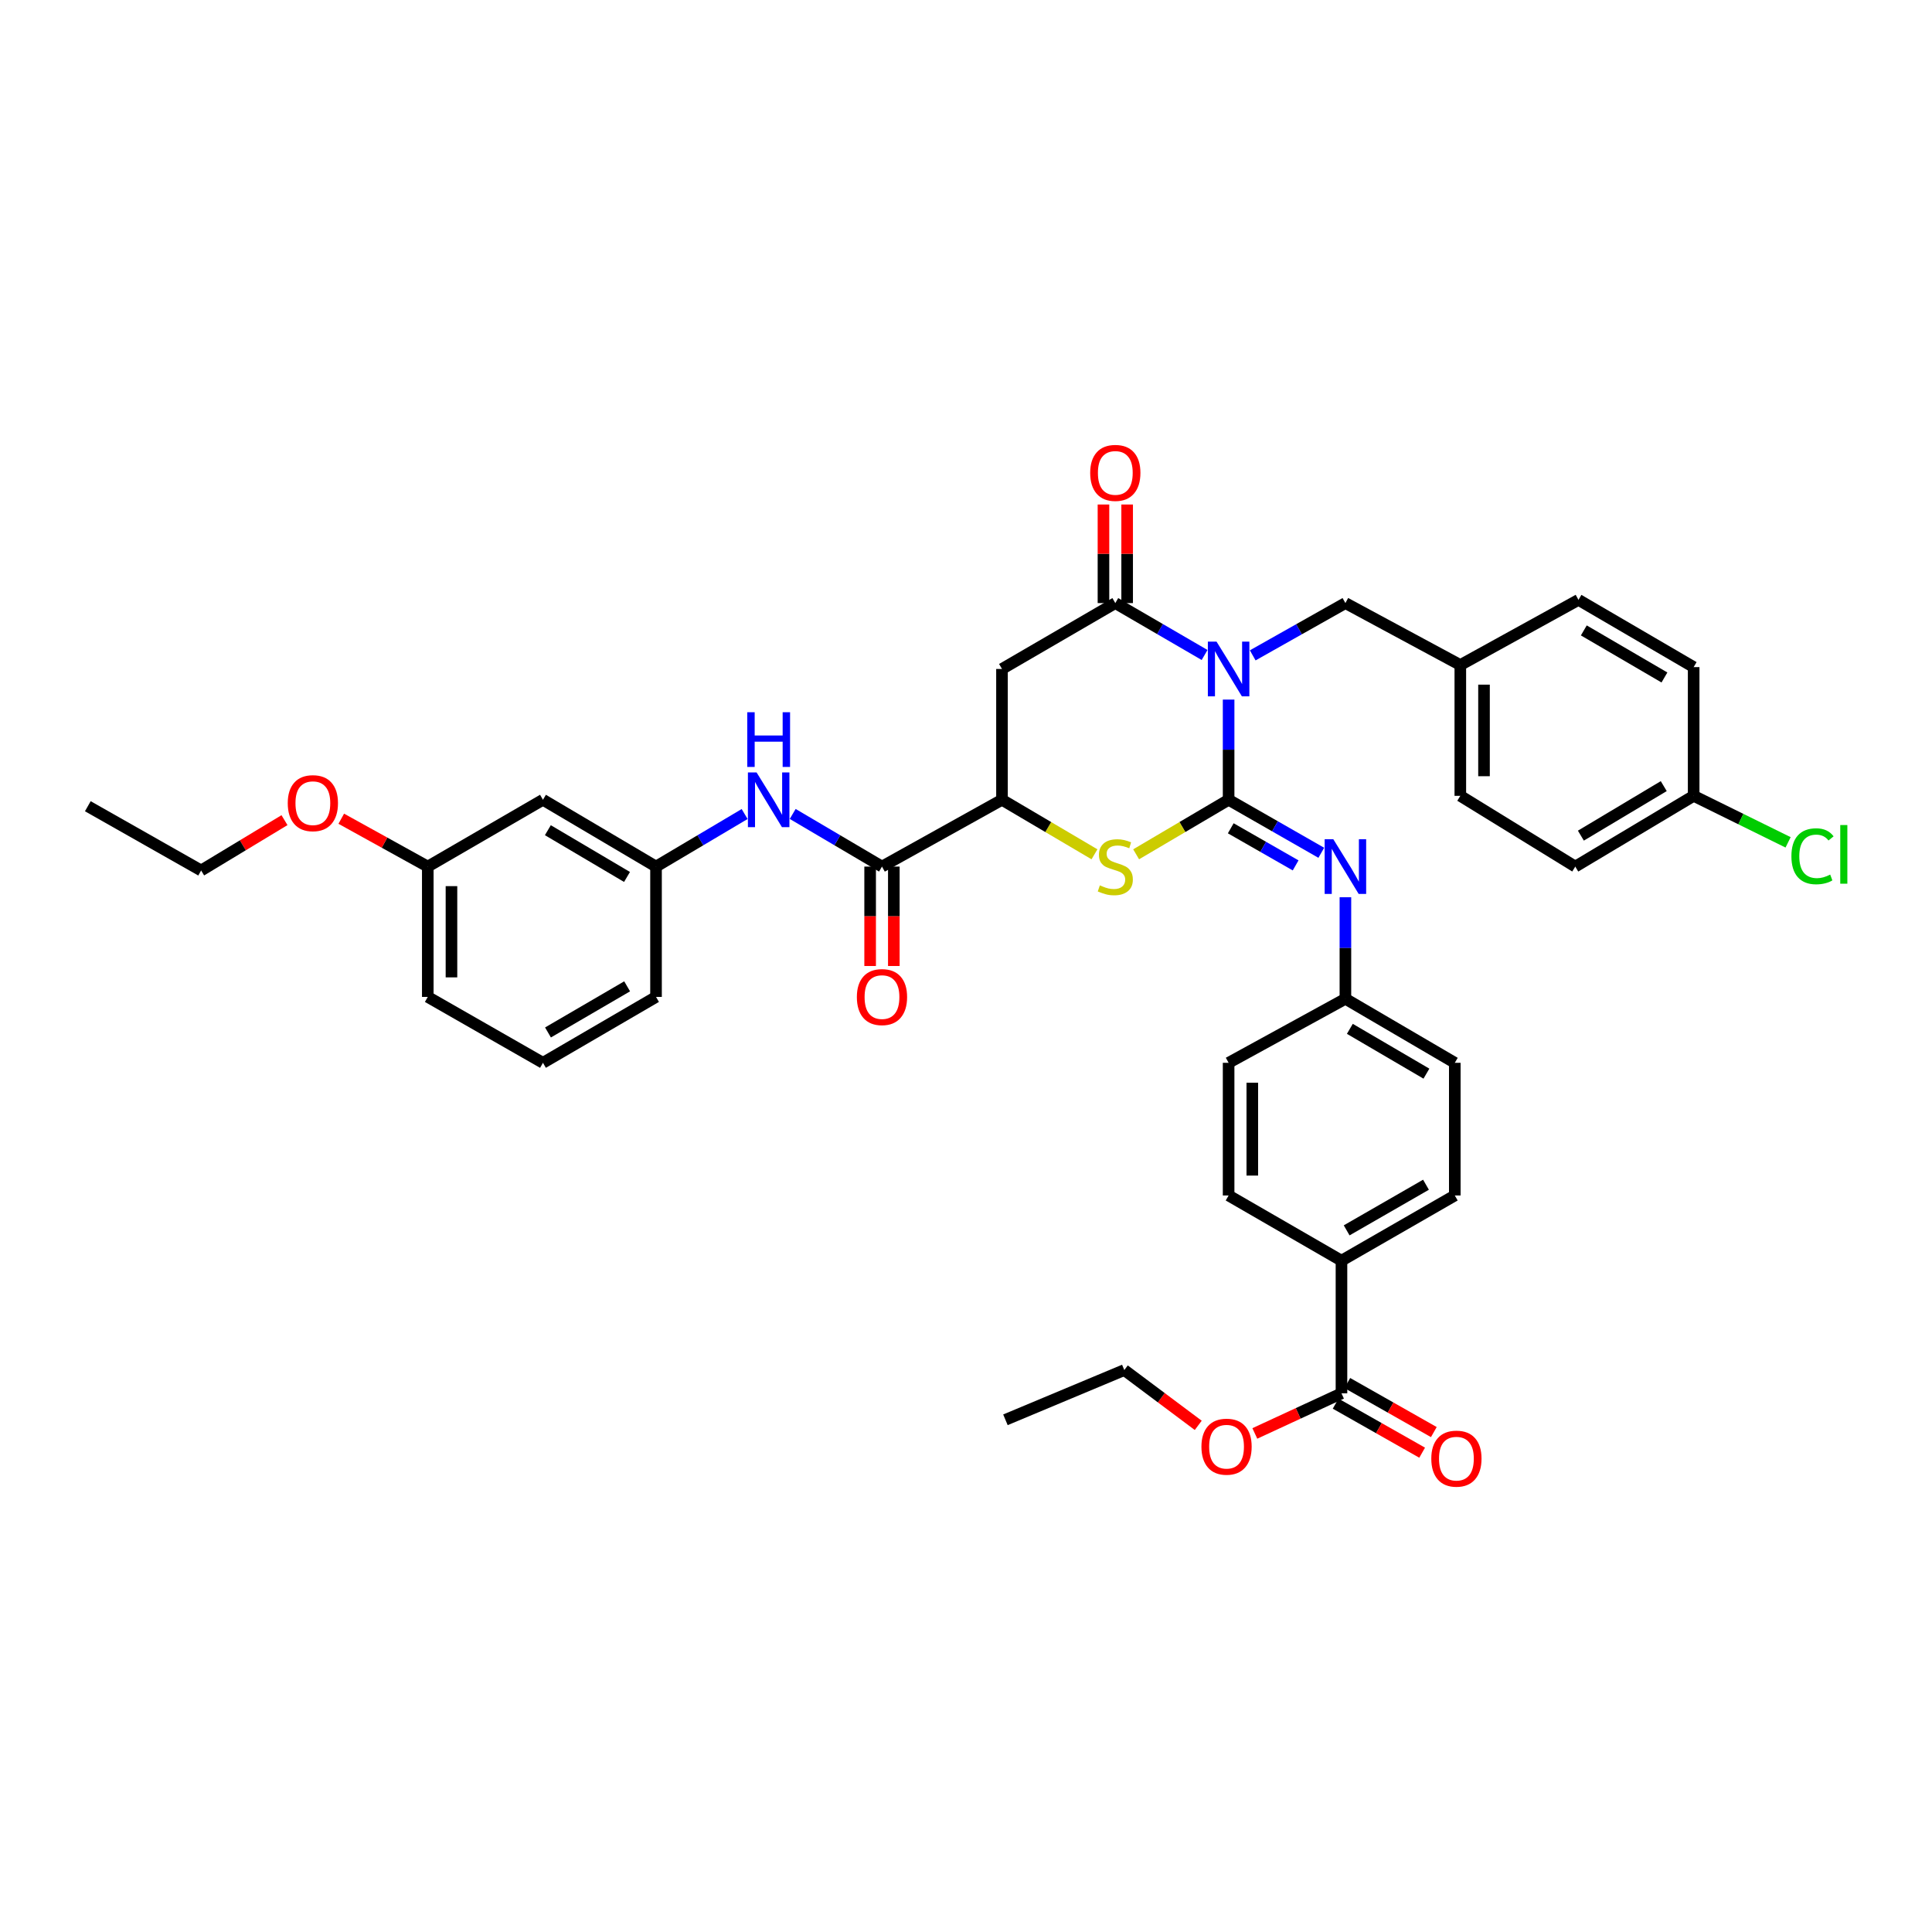 <?xml version='1.0' encoding='iso-8859-1'?>
<svg version='1.1' baseProfile='full'
              xmlns='http://www.w3.org/2000/svg'
                      xmlns:rdkit='http://www.rdkit.org/xml'
                      xmlns:xlink='http://www.w3.org/1999/xlink'
                  xml:space='preserve'
width='1000px' height='1000px' viewBox='0 0 1000 1000'>
<!-- END OF HEADER -->
<rect style='opacity:1.0;fill:#FFFFFF;stroke:none' width='1000' height='1000' x='0' y='0'> </rect>
<path class='bond-0' d='M 635.928,362.106 L 635.928,388.034' style='fill:none;fill-rule:evenodd;stroke:#0000FF;stroke-width:6px;stroke-linecap:butt;stroke-linejoin:miter;stroke-opacity:1' />
<path class='bond-0' d='M 635.928,388.034 L 635.928,413.961' style='fill:none;fill-rule:evenodd;stroke:#000000;stroke-width:6px;stroke-linecap:butt;stroke-linejoin:miter;stroke-opacity:1' />
<path class='bond-1' d='M 623.492,339.023 L 600.387,325.589' style='fill:none;fill-rule:evenodd;stroke:#0000FF;stroke-width:6px;stroke-linecap:butt;stroke-linejoin:miter;stroke-opacity:1' />
<path class='bond-1' d='M 600.387,325.589 L 577.281,312.155' style='fill:none;fill-rule:evenodd;stroke:#000000;stroke-width:6px;stroke-linecap:butt;stroke-linejoin:miter;stroke-opacity:1' />
<path class='bond-8' d='M 648.404,339.217 L 672.392,325.686' style='fill:none;fill-rule:evenodd;stroke:#0000FF;stroke-width:6px;stroke-linecap:butt;stroke-linejoin:miter;stroke-opacity:1' />
<path class='bond-8' d='M 672.392,325.686 L 696.381,312.155' style='fill:none;fill-rule:evenodd;stroke:#000000;stroke-width:6px;stroke-linecap:butt;stroke-linejoin:miter;stroke-opacity:1' />
<path class='bond-2' d='M 635.928,413.961 L 611.996,428.073' style='fill:none;fill-rule:evenodd;stroke:#000000;stroke-width:6px;stroke-linecap:butt;stroke-linejoin:miter;stroke-opacity:1' />
<path class='bond-2' d='M 611.996,428.073 L 588.063,442.185' style='fill:none;fill-rule:evenodd;stroke:#CCCC00;stroke-width:6px;stroke-linecap:butt;stroke-linejoin:miter;stroke-opacity:1' />
<path class='bond-5' d='M 635.928,413.961 L 659.914,427.682' style='fill:none;fill-rule:evenodd;stroke:#000000;stroke-width:6px;stroke-linecap:butt;stroke-linejoin:miter;stroke-opacity:1' />
<path class='bond-5' d='M 659.914,427.682 L 683.9,441.403' style='fill:none;fill-rule:evenodd;stroke:#0000FF;stroke-width:6px;stroke-linecap:butt;stroke-linejoin:miter;stroke-opacity:1' />
<path class='bond-5' d='M 637.036,428.72 L 653.826,438.324' style='fill:none;fill-rule:evenodd;stroke:#000000;stroke-width:6px;stroke-linecap:butt;stroke-linejoin:miter;stroke-opacity:1' />
<path class='bond-5' d='M 653.826,438.324 L 670.616,447.929' style='fill:none;fill-rule:evenodd;stroke:#0000FF;stroke-width:6px;stroke-linecap:butt;stroke-linejoin:miter;stroke-opacity:1' />
<path class='bond-3' d='M 577.281,312.155 L 518.627,346.254' style='fill:none;fill-rule:evenodd;stroke:#000000;stroke-width:6px;stroke-linecap:butt;stroke-linejoin:miter;stroke-opacity:1' />
<path class='bond-10' d='M 583.411,312.155 L 583.411,286.644' style='fill:none;fill-rule:evenodd;stroke:#000000;stroke-width:6px;stroke-linecap:butt;stroke-linejoin:miter;stroke-opacity:1' />
<path class='bond-10' d='M 583.411,286.644 L 583.411,261.133' style='fill:none;fill-rule:evenodd;stroke:#FF0000;stroke-width:6px;stroke-linecap:butt;stroke-linejoin:miter;stroke-opacity:1' />
<path class='bond-10' d='M 571.151,312.155 L 571.151,286.644' style='fill:none;fill-rule:evenodd;stroke:#000000;stroke-width:6px;stroke-linecap:butt;stroke-linejoin:miter;stroke-opacity:1' />
<path class='bond-10' d='M 571.151,286.644 L 571.151,261.133' style='fill:none;fill-rule:evenodd;stroke:#FF0000;stroke-width:6px;stroke-linecap:butt;stroke-linejoin:miter;stroke-opacity:1' />
<path class='bond-38' d='M 566.499,442.186 L 542.563,428.073' style='fill:none;fill-rule:evenodd;stroke:#CCCC00;stroke-width:6px;stroke-linecap:butt;stroke-linejoin:miter;stroke-opacity:1' />
<path class='bond-38' d='M 542.563,428.073 L 518.627,413.961' style='fill:none;fill-rule:evenodd;stroke:#000000;stroke-width:6px;stroke-linecap:butt;stroke-linejoin:miter;stroke-opacity:1' />
<path class='bond-4' d='M 518.627,346.254 L 518.627,413.961' style='fill:none;fill-rule:evenodd;stroke:#000000;stroke-width:6px;stroke-linecap:butt;stroke-linejoin:miter;stroke-opacity:1' />
<path class='bond-6' d='M 518.627,413.961 L 456.512,448.543' style='fill:none;fill-rule:evenodd;stroke:#000000;stroke-width:6px;stroke-linecap:butt;stroke-linejoin:miter;stroke-opacity:1' />
<path class='bond-16' d='M 696.381,464.414 L 696.381,490.693' style='fill:none;fill-rule:evenodd;stroke:#0000FF;stroke-width:6px;stroke-linecap:butt;stroke-linejoin:miter;stroke-opacity:1' />
<path class='bond-16' d='M 696.381,490.693 L 696.381,516.972' style='fill:none;fill-rule:evenodd;stroke:#000000;stroke-width:6px;stroke-linecap:butt;stroke-linejoin:miter;stroke-opacity:1' />
<path class='bond-7' d='M 456.512,448.543 L 433.406,434.92' style='fill:none;fill-rule:evenodd;stroke:#000000;stroke-width:6px;stroke-linecap:butt;stroke-linejoin:miter;stroke-opacity:1' />
<path class='bond-7' d='M 433.406,434.92 L 410.3,421.297' style='fill:none;fill-rule:evenodd;stroke:#0000FF;stroke-width:6px;stroke-linecap:butt;stroke-linejoin:miter;stroke-opacity:1' />
<path class='bond-13' d='M 450.382,448.543 L 450.382,474.271' style='fill:none;fill-rule:evenodd;stroke:#000000;stroke-width:6px;stroke-linecap:butt;stroke-linejoin:miter;stroke-opacity:1' />
<path class='bond-13' d='M 450.382,474.271 L 450.382,499.998' style='fill:none;fill-rule:evenodd;stroke:#FF0000;stroke-width:6px;stroke-linecap:butt;stroke-linejoin:miter;stroke-opacity:1' />
<path class='bond-13' d='M 462.642,448.543 L 462.642,474.271' style='fill:none;fill-rule:evenodd;stroke:#000000;stroke-width:6px;stroke-linecap:butt;stroke-linejoin:miter;stroke-opacity:1' />
<path class='bond-13' d='M 462.642,474.271 L 462.642,499.998' style='fill:none;fill-rule:evenodd;stroke:#FF0000;stroke-width:6px;stroke-linecap:butt;stroke-linejoin:miter;stroke-opacity:1' />
<path class='bond-12' d='M 385.423,421.337 L 362.49,434.94' style='fill:none;fill-rule:evenodd;stroke:#0000FF;stroke-width:6px;stroke-linecap:butt;stroke-linejoin:miter;stroke-opacity:1' />
<path class='bond-12' d='M 362.49,434.94 L 339.557,448.543' style='fill:none;fill-rule:evenodd;stroke:#000000;stroke-width:6px;stroke-linecap:butt;stroke-linejoin:miter;stroke-opacity:1' />
<path class='bond-19' d='M 696.381,312.155 L 755.86,344.217' style='fill:none;fill-rule:evenodd;stroke:#000000;stroke-width:6px;stroke-linecap:butt;stroke-linejoin:miter;stroke-opacity:1' />
<path class='bond-9' d='M 694.344,721.189 L 694.344,652.522' style='fill:none;fill-rule:evenodd;stroke:#000000;stroke-width:6px;stroke-linecap:butt;stroke-linejoin:miter;stroke-opacity:1' />
<path class='bond-14' d='M 691.321,726.523 L 713.713,739.215' style='fill:none;fill-rule:evenodd;stroke:#000000;stroke-width:6px;stroke-linecap:butt;stroke-linejoin:miter;stroke-opacity:1' />
<path class='bond-14' d='M 713.713,739.215 L 736.104,751.908' style='fill:none;fill-rule:evenodd;stroke:#FF0000;stroke-width:6px;stroke-linecap:butt;stroke-linejoin:miter;stroke-opacity:1' />
<path class='bond-14' d='M 697.368,715.856 L 719.759,728.549' style='fill:none;fill-rule:evenodd;stroke:#000000;stroke-width:6px;stroke-linecap:butt;stroke-linejoin:miter;stroke-opacity:1' />
<path class='bond-14' d='M 719.759,728.549 L 742.15,741.242' style='fill:none;fill-rule:evenodd;stroke:#FF0000;stroke-width:6px;stroke-linecap:butt;stroke-linejoin:miter;stroke-opacity:1' />
<path class='bond-22' d='M 694.344,721.189 L 671.921,731.568' style='fill:none;fill-rule:evenodd;stroke:#000000;stroke-width:6px;stroke-linecap:butt;stroke-linejoin:miter;stroke-opacity:1' />
<path class='bond-22' d='M 671.921,731.568 L 649.498,741.946' style='fill:none;fill-rule:evenodd;stroke:#FF0000;stroke-width:6px;stroke-linecap:butt;stroke-linejoin:miter;stroke-opacity:1' />
<path class='bond-11' d='M 694.344,652.522 L 752.999,618.778' style='fill:none;fill-rule:evenodd;stroke:#000000;stroke-width:6px;stroke-linecap:butt;stroke-linejoin:miter;stroke-opacity:1' />
<path class='bond-11' d='M 697.028,636.833 L 738.087,613.212' style='fill:none;fill-rule:evenodd;stroke:#000000;stroke-width:6px;stroke-linecap:butt;stroke-linejoin:miter;stroke-opacity:1' />
<path class='bond-40' d='M 694.344,652.522 L 635.928,618.778' style='fill:none;fill-rule:evenodd;stroke:#000000;stroke-width:6px;stroke-linecap:butt;stroke-linejoin:miter;stroke-opacity:1' />
<path class='bond-15' d='M 339.557,448.543 L 281.032,413.961' style='fill:none;fill-rule:evenodd;stroke:#000000;stroke-width:6px;stroke-linecap:butt;stroke-linejoin:miter;stroke-opacity:1' />
<path class='bond-15' d='M 324.541,453.911 L 283.574,429.704' style='fill:none;fill-rule:evenodd;stroke:#000000;stroke-width:6px;stroke-linecap:butt;stroke-linejoin:miter;stroke-opacity:1' />
<path class='bond-32' d='M 339.557,448.543 L 339.557,516.005' style='fill:none;fill-rule:evenodd;stroke:#000000;stroke-width:6px;stroke-linecap:butt;stroke-linejoin:miter;stroke-opacity:1' />
<path class='bond-20' d='M 281.032,413.961 L 221.418,448.543' style='fill:none;fill-rule:evenodd;stroke:#000000;stroke-width:6px;stroke-linecap:butt;stroke-linejoin:miter;stroke-opacity:1' />
<path class='bond-23' d='M 696.381,516.972 L 635.928,550.11' style='fill:none;fill-rule:evenodd;stroke:#000000;stroke-width:6px;stroke-linecap:butt;stroke-linejoin:miter;stroke-opacity:1' />
<path class='bond-24' d='M 696.381,516.972 L 752.999,550.11' style='fill:none;fill-rule:evenodd;stroke:#000000;stroke-width:6px;stroke-linecap:butt;stroke-linejoin:miter;stroke-opacity:1' />
<path class='bond-24' d='M 698.68,532.524 L 738.313,555.721' style='fill:none;fill-rule:evenodd;stroke:#000000;stroke-width:6px;stroke-linecap:butt;stroke-linejoin:miter;stroke-opacity:1' />
<path class='bond-17' d='M 752.999,618.778 L 752.999,550.11' style='fill:none;fill-rule:evenodd;stroke:#000000;stroke-width:6px;stroke-linecap:butt;stroke-linejoin:miter;stroke-opacity:1' />
<path class='bond-18' d='M 635.928,618.778 L 635.928,550.11' style='fill:none;fill-rule:evenodd;stroke:#000000;stroke-width:6px;stroke-linecap:butt;stroke-linejoin:miter;stroke-opacity:1' />
<path class='bond-18' d='M 648.189,608.478 L 648.189,560.41' style='fill:none;fill-rule:evenodd;stroke:#000000;stroke-width:6px;stroke-linecap:butt;stroke-linejoin:miter;stroke-opacity:1' />
<path class='bond-26' d='M 755.86,344.217 L 817.021,310.493' style='fill:none;fill-rule:evenodd;stroke:#000000;stroke-width:6px;stroke-linecap:butt;stroke-linejoin:miter;stroke-opacity:1' />
<path class='bond-27' d='M 755.86,344.217 L 755.86,411.924' style='fill:none;fill-rule:evenodd;stroke:#000000;stroke-width:6px;stroke-linecap:butt;stroke-linejoin:miter;stroke-opacity:1' />
<path class='bond-27' d='M 768.12,354.373 L 768.12,401.768' style='fill:none;fill-rule:evenodd;stroke:#000000;stroke-width:6px;stroke-linecap:butt;stroke-linejoin:miter;stroke-opacity:1' />
<path class='bond-30' d='M 221.418,448.543 L 199.028,436.156' style='fill:none;fill-rule:evenodd;stroke:#000000;stroke-width:6px;stroke-linecap:butt;stroke-linejoin:miter;stroke-opacity:1' />
<path class='bond-30' d='M 199.028,436.156 L 176.638,423.769' style='fill:none;fill-rule:evenodd;stroke:#FF0000;stroke-width:6px;stroke-linecap:butt;stroke-linejoin:miter;stroke-opacity:1' />
<path class='bond-41' d='M 221.418,448.543 L 221.418,516.005' style='fill:none;fill-rule:evenodd;stroke:#000000;stroke-width:6px;stroke-linecap:butt;stroke-linejoin:miter;stroke-opacity:1' />
<path class='bond-41' d='M 233.678,458.662 L 233.678,505.886' style='fill:none;fill-rule:evenodd;stroke:#000000;stroke-width:6px;stroke-linecap:butt;stroke-linejoin:miter;stroke-opacity:1' />
<path class='bond-21' d='M 876.635,411.924 L 815.359,448.543' style='fill:none;fill-rule:evenodd;stroke:#000000;stroke-width:6px;stroke-linecap:butt;stroke-linejoin:miter;stroke-opacity:1' />
<path class='bond-21' d='M 861.154,406.892 L 818.261,432.526' style='fill:none;fill-rule:evenodd;stroke:#000000;stroke-width:6px;stroke-linecap:butt;stroke-linejoin:miter;stroke-opacity:1' />
<path class='bond-25' d='M 876.635,411.924 L 901.076,423.962' style='fill:none;fill-rule:evenodd;stroke:#000000;stroke-width:6px;stroke-linecap:butt;stroke-linejoin:miter;stroke-opacity:1' />
<path class='bond-25' d='M 901.076,423.962 L 925.516,435.999' style='fill:none;fill-rule:evenodd;stroke:#00CC00;stroke-width:6px;stroke-linecap:butt;stroke-linejoin:miter;stroke-opacity:1' />
<path class='bond-39' d='M 876.635,411.924 L 876.635,345.293' style='fill:none;fill-rule:evenodd;stroke:#000000;stroke-width:6px;stroke-linecap:butt;stroke-linejoin:miter;stroke-opacity:1' />
<path class='bond-34' d='M 620.207,737.762 L 601.073,723.451' style='fill:none;fill-rule:evenodd;stroke:#FF0000;stroke-width:6px;stroke-linecap:butt;stroke-linejoin:miter;stroke-opacity:1' />
<path class='bond-34' d='M 601.073,723.451 L 581.94,709.14' style='fill:none;fill-rule:evenodd;stroke:#000000;stroke-width:6px;stroke-linecap:butt;stroke-linejoin:miter;stroke-opacity:1' />
<path class='bond-28' d='M 817.021,310.493 L 876.635,345.293' style='fill:none;fill-rule:evenodd;stroke:#000000;stroke-width:6px;stroke-linecap:butt;stroke-linejoin:miter;stroke-opacity:1' />
<path class='bond-28' d='M 819.782,326.302 L 861.512,350.662' style='fill:none;fill-rule:evenodd;stroke:#000000;stroke-width:6px;stroke-linecap:butt;stroke-linejoin:miter;stroke-opacity:1' />
<path class='bond-29' d='M 755.86,411.924 L 815.359,448.543' style='fill:none;fill-rule:evenodd;stroke:#000000;stroke-width:6px;stroke-linecap:butt;stroke-linejoin:miter;stroke-opacity:1' />
<path class='bond-35' d='M 147.25,424.507 L 125.68,437.533' style='fill:none;fill-rule:evenodd;stroke:#FF0000;stroke-width:6px;stroke-linecap:butt;stroke-linejoin:miter;stroke-opacity:1' />
<path class='bond-35' d='M 125.68,437.533 L 104.109,450.559' style='fill:none;fill-rule:evenodd;stroke:#000000;stroke-width:6px;stroke-linecap:butt;stroke-linejoin:miter;stroke-opacity:1' />
<path class='bond-31' d='M 281.032,550.11 L 339.557,516.005' style='fill:none;fill-rule:evenodd;stroke:#000000;stroke-width:6px;stroke-linecap:butt;stroke-linejoin:miter;stroke-opacity:1' />
<path class='bond-31' d='M 283.638,534.401 L 324.605,510.527' style='fill:none;fill-rule:evenodd;stroke:#000000;stroke-width:6px;stroke-linecap:butt;stroke-linejoin:miter;stroke-opacity:1' />
<path class='bond-33' d='M 281.032,550.11 L 221.418,516.005' style='fill:none;fill-rule:evenodd;stroke:#000000;stroke-width:6px;stroke-linecap:butt;stroke-linejoin:miter;stroke-opacity:1' />
<path class='bond-37' d='M 581.94,709.14 L 520.411,734.888' style='fill:none;fill-rule:evenodd;stroke:#000000;stroke-width:6px;stroke-linecap:butt;stroke-linejoin:miter;stroke-opacity:1' />
<path class='bond-36' d='M 104.109,450.559 L 45.455,417.298' style='fill:none;fill-rule:evenodd;stroke:#000000;stroke-width:6px;stroke-linecap:butt;stroke-linejoin:miter;stroke-opacity:1' />
<path  class='atom-0' d='M 629.668 332.094
L 638.948 347.094
Q 639.868 348.574, 641.348 351.254
Q 642.828 353.934, 642.908 354.094
L 642.908 332.094
L 646.668 332.094
L 646.668 360.414
L 642.788 360.414
L 632.828 344.014
Q 631.668 342.094, 630.428 339.894
Q 629.228 337.694, 628.868 337.014
L 628.868 360.414
L 625.188 360.414
L 625.188 332.094
L 629.668 332.094
' fill='#0000FF'/>
<path  class='atom-3' d='M 569.281 458.263
Q 569.601 458.383, 570.921 458.943
Q 572.241 459.503, 573.681 459.863
Q 575.161 460.183, 576.601 460.183
Q 579.281 460.183, 580.841 458.903
Q 582.401 457.583, 582.401 455.303
Q 582.401 453.743, 581.601 452.783
Q 580.841 451.823, 579.641 451.303
Q 578.441 450.783, 576.441 450.183
Q 573.921 449.423, 572.401 448.703
Q 570.921 447.983, 569.841 446.463
Q 568.801 444.943, 568.801 442.383
Q 568.801 438.823, 571.201 436.623
Q 573.641 434.423, 578.441 434.423
Q 581.721 434.423, 585.441 435.983
L 584.521 439.063
Q 581.121 437.663, 578.561 437.663
Q 575.801 437.663, 574.281 438.823
Q 572.761 439.943, 572.801 441.903
Q 572.801 443.423, 573.561 444.343
Q 574.361 445.263, 575.481 445.783
Q 576.641 446.303, 578.561 446.903
Q 581.121 447.703, 582.641 448.503
Q 584.161 449.303, 585.241 450.943
Q 586.361 452.543, 586.361 455.303
Q 586.361 459.223, 583.721 461.343
Q 581.121 463.423, 576.761 463.423
Q 574.241 463.423, 572.321 462.863
Q 570.441 462.343, 568.201 461.423
L 569.281 458.263
' fill='#CCCC00'/>
<path  class='atom-6' d='M 690.121 434.383
L 699.401 449.383
Q 700.321 450.863, 701.801 453.543
Q 703.281 456.223, 703.361 456.383
L 703.361 434.383
L 707.121 434.383
L 707.121 462.703
L 703.241 462.703
L 693.281 446.303
Q 692.121 444.383, 690.881 442.183
Q 689.681 439.983, 689.321 439.303
L 689.321 462.703
L 685.641 462.703
L 685.641 434.383
L 690.121 434.383
' fill='#0000FF'/>
<path  class='atom-8' d='M 391.598 399.801
L 400.878 414.801
Q 401.798 416.281, 403.278 418.961
Q 404.758 421.641, 404.838 421.801
L 404.838 399.801
L 408.598 399.801
L 408.598 428.121
L 404.718 428.121
L 394.758 411.721
Q 393.598 409.801, 392.358 407.601
Q 391.158 405.401, 390.798 404.721
L 390.798 428.121
L 387.118 428.121
L 387.118 399.801
L 391.598 399.801
' fill='#0000FF'/>
<path  class='atom-8' d='M 386.778 368.649
L 390.618 368.649
L 390.618 380.689
L 405.098 380.689
L 405.098 368.649
L 408.938 368.649
L 408.938 396.969
L 405.098 396.969
L 405.098 383.889
L 390.618 383.889
L 390.618 396.969
L 386.778 396.969
L 386.778 368.649
' fill='#0000FF'/>
<path  class='atom-11' d='M 564.281 244.767
Q 564.281 237.967, 567.641 234.167
Q 571.001 230.367, 577.281 230.367
Q 583.561 230.367, 586.921 234.167
Q 590.281 237.967, 590.281 244.767
Q 590.281 251.647, 586.881 255.567
Q 583.481 259.447, 577.281 259.447
Q 571.041 259.447, 567.641 255.567
Q 564.281 251.687, 564.281 244.767
M 577.281 256.247
Q 581.601 256.247, 583.921 253.367
Q 586.281 250.447, 586.281 244.767
Q 586.281 239.207, 583.921 236.407
Q 581.601 233.567, 577.281 233.567
Q 572.961 233.567, 570.601 236.367
Q 568.281 239.167, 568.281 244.767
Q 568.281 250.487, 570.601 253.367
Q 572.961 256.247, 577.281 256.247
' fill='#FF0000'/>
<path  class='atom-14' d='M 443.512 516.085
Q 443.512 509.285, 446.872 505.485
Q 450.232 501.685, 456.512 501.685
Q 462.792 501.685, 466.152 505.485
Q 469.512 509.285, 469.512 516.085
Q 469.512 522.965, 466.112 526.885
Q 462.712 530.765, 456.512 530.765
Q 450.272 530.765, 446.872 526.885
Q 443.512 523.005, 443.512 516.085
M 456.512 527.565
Q 460.832 527.565, 463.152 524.685
Q 465.512 521.765, 465.512 516.085
Q 465.512 510.525, 463.152 507.725
Q 460.832 504.885, 456.512 504.885
Q 452.192 504.885, 449.832 507.685
Q 447.512 510.485, 447.512 516.085
Q 447.512 521.805, 449.832 524.685
Q 452.192 527.565, 456.512 527.565
' fill='#FF0000'/>
<path  class='atom-15' d='M 740.837 754.994
Q 740.837 748.194, 744.197 744.394
Q 747.557 740.594, 753.837 740.594
Q 760.117 740.594, 763.477 744.394
Q 766.837 748.194, 766.837 754.994
Q 766.837 761.874, 763.437 765.794
Q 760.037 769.674, 753.837 769.674
Q 747.597 769.674, 744.197 765.794
Q 740.837 761.914, 740.837 754.994
M 753.837 766.474
Q 758.157 766.474, 760.477 763.594
Q 762.837 760.674, 762.837 754.994
Q 762.837 749.434, 760.477 746.634
Q 758.157 743.794, 753.837 743.794
Q 749.517 743.794, 747.157 746.594
Q 744.837 749.394, 744.837 754.994
Q 744.837 760.714, 747.157 763.594
Q 749.517 766.474, 753.837 766.474
' fill='#FF0000'/>
<path  class='atom-23' d='M 621.859 748.802
Q 621.859 742.002, 625.219 738.202
Q 628.579 734.402, 634.859 734.402
Q 641.139 734.402, 644.499 738.202
Q 647.859 742.002, 647.859 748.802
Q 647.859 755.682, 644.459 759.602
Q 641.059 763.482, 634.859 763.482
Q 628.619 763.482, 625.219 759.602
Q 621.859 755.722, 621.859 748.802
M 634.859 760.282
Q 639.179 760.282, 641.499 757.402
Q 643.859 754.482, 643.859 748.802
Q 643.859 743.242, 641.499 740.442
Q 639.179 737.602, 634.859 737.602
Q 630.539 737.602, 628.179 740.402
Q 625.859 743.202, 625.859 748.802
Q 625.859 754.522, 628.179 757.402
Q 630.539 760.282, 634.859 760.282
' fill='#FF0000'/>
<path  class='atom-26' d='M 927.231 443.202
Q 927.231 436.162, 930.511 432.482
Q 933.831 428.762, 940.111 428.762
Q 945.951 428.762, 949.071 432.882
L 946.431 435.042
Q 944.151 432.042, 940.111 432.042
Q 935.831 432.042, 933.551 434.922
Q 931.311 437.762, 931.311 443.202
Q 931.311 448.802, 933.631 451.682
Q 935.991 454.562, 940.551 454.562
Q 943.671 454.562, 947.311 452.682
L 948.431 455.682
Q 946.951 456.642, 944.711 457.202
Q 942.471 457.762, 939.991 457.762
Q 933.831 457.762, 930.511 454.002
Q 927.231 450.242, 927.231 443.202
' fill='#00CC00'/>
<path  class='atom-26' d='M 952.511 427.042
L 956.191 427.042
L 956.191 457.402
L 952.511 457.402
L 952.511 427.042
' fill='#00CC00'/>
<path  class='atom-31' d='M 148.939 415.716
Q 148.939 408.916, 152.299 405.116
Q 155.659 401.316, 161.939 401.316
Q 168.219 401.316, 171.579 405.116
Q 174.939 408.916, 174.939 415.716
Q 174.939 422.596, 171.539 426.516
Q 168.139 430.396, 161.939 430.396
Q 155.699 430.396, 152.299 426.516
Q 148.939 422.636, 148.939 415.716
M 161.939 427.196
Q 166.259 427.196, 168.579 424.316
Q 170.939 421.396, 170.939 415.716
Q 170.939 410.156, 168.579 407.356
Q 166.259 404.516, 161.939 404.516
Q 157.619 404.516, 155.259 407.316
Q 152.939 410.116, 152.939 415.716
Q 152.939 421.436, 155.259 424.316
Q 157.619 427.196, 161.939 427.196
' fill='#FF0000'/>
</svg>

